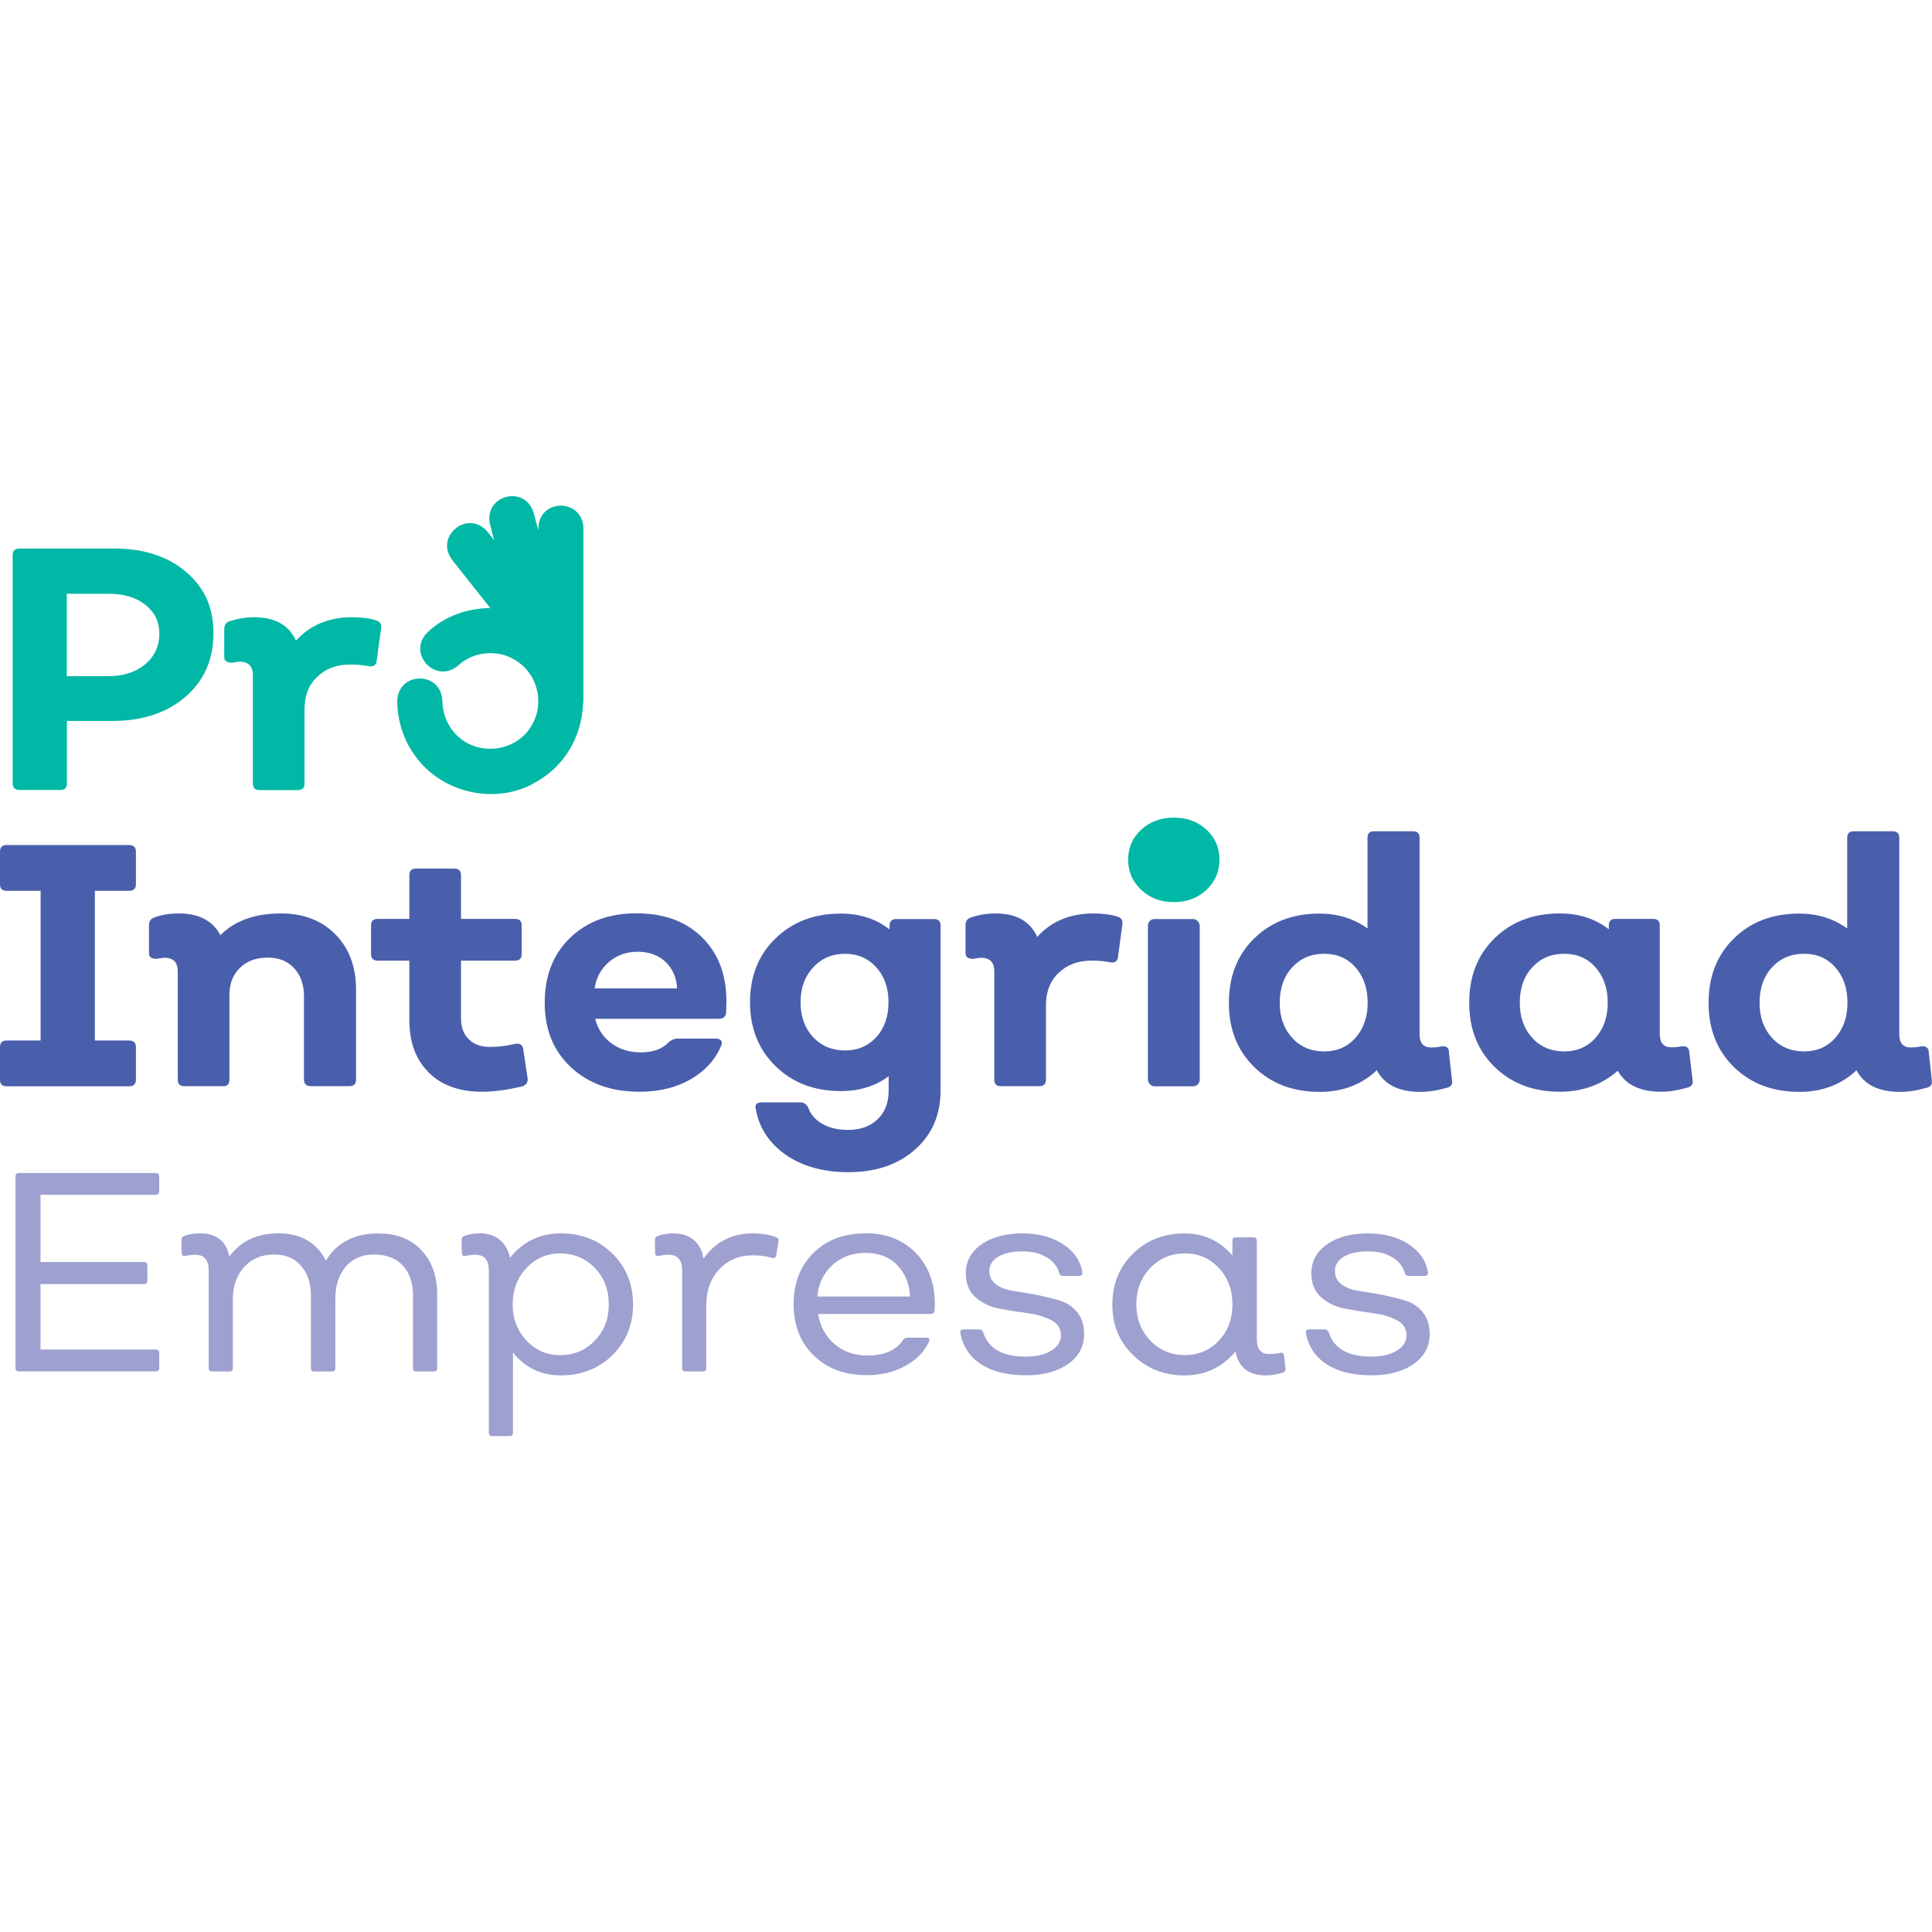 <?xml version="1.0" encoding="UTF-8"?><svg id="Diseño" xmlns="http://www.w3.org/2000/svg" viewBox="0 0 141.73 141.73"><defs><style>.cls-1{fill:#9ea0d0;}.cls-2{fill:#00b8a5;}.cls-3{fill:#4a5fab;}</style></defs><path class="cls-2" d="M86.11,66.18c.95,0,1.75-.3,2.39-.9.64-.6.96-1.34.96-2.22s-.32-1.61-.96-2.2c-.64-.59-1.44-.88-2.39-.88s-1.75.3-2.39.88c-.64.59-.96,1.32-.96,2.2s.32,1.62.96,2.22c.64.6,1.44.9,2.39.9Z"/><path class="cls-2" d="M1.44,57.95h2.99c.32,0,.48-.16.48-.48v-4.58h3.29c2.23,0,4.03-.59,5.4-1.77,1.37-1.18,2.06-2.73,2.06-4.66s-.67-3.36-2.01-4.5c-1.34-1.15-3.1-1.72-5.28-1.72H1.44c-.34,0-.51.16-.51.48v16.75c0,.32.17.48.51.48ZM4.91,43.56h3.09c1.1,0,1.99.27,2.67.81.68.54,1.02,1.24,1.02,2.1,0,.93-.35,1.68-1.04,2.26-.69.58-1.58.87-2.66.87h-3.09v-6.05Z"/><path class="cls-2" d="M17,48.62c.3-.05.49-.08.56-.08.66,0,.99.33.99.99v7.95c0,.32.16.48.48.48h2.83c.32,0,.48-.16.48-.48v-5.44c0-1.01.31-1.81.94-2.4.62-.59,1.43-.89,2.4-.89.51,0,.97.04,1.39.13.32.05.51-.08.56-.38l.33-2.43c.03-.3-.09-.49-.38-.56-.46-.15-1.04-.23-1.75-.23-1.7,0-3.08.57-4.12,1.72-.52-1.15-1.54-1.72-3.06-1.72-.62,0-1.23.1-1.82.3-.25.08-.38.27-.38.56v2.07c0,.27.19.4.56.4Z"/><path class="cls-3" d="M9.97,79.21v-2.4c0-.32-.17-.48-.51-.48h-2.5v-10.98h2.5c.34,0,.51-.16.51-.48v-2.4c0-.32-.17-.48-.51-.48H.48c-.32,0-.48.16-.48.48v2.4c0,.32.16.48.48.48h2.5v10.98H.48c-.32,0-.48.16-.48.48v2.4c0,.32.16.48.48.48h8.98c.34,0,.51-.16.51-.48Z"/><path class="cls-3" d="M16.35,79.69c.32,0,.48-.16.48-.48v-6.22c0-.83.26-1.49.77-1.99.51-.5,1.19-.75,2.04-.75s1.45.26,1.94.78c.48.52.72,1.21.72,2.07v6.1c0,.32.17.48.51.48h2.83c.32,0,.48-.16.48-.48v-6.6c0-1.69-.51-3.04-1.52-4.06-1.01-1.02-2.34-1.53-4-1.53-1.89,0-3.37.53-4.43,1.59-.57-1.06-1.59-1.59-3.04-1.59-.69,0-1.3.1-1.82.3-.25.08-.38.27-.38.56v2.07c0,.27.19.4.56.4.3-.05.49-.08.56-.08.66,0,.99.33.99.99v7.95c0,.32.16.48.48.48h2.83Z"/><path class="cls-3" d="M31.46,78.69c.95.94,2.26,1.4,3.91,1.4.89,0,1.88-.14,2.96-.4.27-.1.4-.29.38-.56l-.33-2.18c-.05-.3-.24-.43-.56-.38-.61.15-1.24.23-1.9.23s-1.15-.19-1.53-.56c-.38-.37-.57-.88-.57-1.52v-4.25h3.97c.32,0,.48-.16.48-.48v-2.1c0-.32-.16-.48-.48-.48h-3.97v-3.21c0-.32-.16-.48-.48-.48h-2.83c-.32,0-.48.16-.48.48v3.21h-2.33c-.32,0-.48.16-.48.48v2.1c0,.32.16.48.48.48h2.33v4.38c0,1.62.48,2.9,1.43,3.83Z"/><path class="cls-3" d="M52.91,76.7c.07-.15.06-.27-.01-.37-.08-.09-.21-.14-.39-.14h-2.83c-.19,0-.39.08-.61.25-.46.51-1.15.76-2.07.76-.83,0-1.54-.22-2.14-.66-.6-.44-1-1.04-1.2-1.8h9.08c.3,0,.48-.14.53-.43,0-.08,0-.22.01-.42,0-.19.01-.34.01-.44,0-1.94-.59-3.5-1.78-4.68-1.19-1.18-2.8-1.77-4.82-1.77s-3.63.6-4.87,1.8c-1.24,1.2-1.86,2.78-1.86,4.76s.64,3.53,1.92,4.73c1.28,1.2,2.96,1.8,5.04,1.8,1.43,0,2.68-.3,3.74-.91,1.06-.61,1.81-1.43,2.25-2.48ZM44.67,70.57c.58-.5,1.29-.75,2.11-.75s1.53.25,2.05.75c.52.5.8,1.14.84,1.94h-6.05c.12-.79.47-1.44,1.05-1.94Z"/><path class="cls-3" d="M68.52,67.42h-2.78c-.32,0-.48.16-.48.48v.28c-1-.78-2.19-1.16-3.59-1.16-1.94,0-3.53.61-4.78,1.82-1.25,1.21-1.87,2.78-1.87,4.68s.62,3.47,1.87,4.69c1.25,1.22,2.84,1.83,4.78,1.83,1.38,0,2.56-.36,3.52-1.09v1.06c0,.88-.27,1.58-.81,2.1-.54.52-1.27.78-2.18.78-.73,0-1.35-.15-1.87-.44-.52-.3-.87-.7-1.04-1.2-.14-.25-.32-.38-.56-.38h-2.83c-.39,0-.54.16-.46.48.25,1.4.99,2.52,2.21,3.37,1.22.84,2.75,1.27,4.57,1.27,2.02,0,3.66-.55,4.91-1.66,1.25-1.11,1.87-2.55,1.87-4.34v-12.09c0-.32-.16-.48-.48-.48ZM64.29,76.07c-.59.66-1.36.99-2.3.99s-1.75-.33-2.35-.99c-.61-.66-.91-1.51-.91-2.56s.31-1.88.92-2.54c.62-.67,1.4-1,2.34-1s1.69.33,2.29.99c.6.66.9,1.51.9,2.56s-.3,1.9-.89,2.56Z"/><path class="cls-3" d="M82.01,70.23l.33-2.43c.03-.3-.09-.49-.38-.56-.46-.15-1.04-.23-1.75-.23-1.7,0-3.08.57-4.12,1.72-.52-1.15-1.54-1.72-3.06-1.72-.62,0-1.23.1-1.82.3-.25.08-.38.27-.38.56v2.07c0,.27.19.4.56.4.3-.05.49-.08.56-.08.66,0,.99.33.99.99v7.95c0,.32.16.48.48.48h2.83c.32,0,.48-.16.48-.48v-5.44c0-1.01.31-1.81.94-2.4.62-.59,1.43-.89,2.4-.89.51,0,.97.04,1.39.13.32.05.51-.08.56-.38Z"/><rect class="cls-3" x="84.21" y="67.42" width="3.8" height="12.27" rx=".48" ry=".48"/><path class="cls-3" d="M106.3,77.16c-.02-.3-.2-.44-.56-.4-.2.05-.46.08-.76.08-.56,0-.84-.32-.84-.96v-14.42c0-.32-.16-.48-.48-.48h-2.86c-.32,0-.48.16-.48.48v6.65c-1-.72-2.17-1.09-3.52-1.09-1.96,0-3.56.61-4.79,1.82-1.24,1.21-1.86,2.79-1.86,4.73s.62,3.49,1.86,4.71c1.24,1.21,2.84,1.82,4.79,1.82,1.69,0,3.09-.53,4.2-1.59.56,1.06,1.62,1.59,3.19,1.59.61,0,1.26-.1,1.95-.3.3-.07.43-.24.38-.53l-.23-2.1ZM99.44,76.13c-.59.67-1.36,1-2.3,1s-1.75-.33-2.35-1c-.61-.67-.91-1.52-.91-2.57s.3-1.93.91-2.59c.61-.67,1.39-1,2.35-1s1.71.33,2.3,1c.59.67.89,1.53.89,2.59s-.3,1.9-.89,2.57Z"/><path class="cls-3" d="M123.38,76.75c-.22.05-.48.08-.78.08-.56,0-.84-.33-.84-.99v-7.95c0-.32-.16-.48-.48-.48h-2.78c-.32,0-.48.16-.48.48v.28c-1-.78-2.19-1.16-3.59-1.16-1.96,0-3.56.61-4.79,1.82-1.24,1.21-1.86,2.79-1.86,4.73s.62,3.49,1.86,4.71c1.24,1.21,2.84,1.82,4.79,1.82,1.65,0,3.07-.51,4.25-1.54.57,1.03,1.64,1.54,3.19,1.54.57,0,1.21-.1,1.9-.3.3-.07.44-.24.4-.53l-.25-2.1c-.02-.3-.19-.44-.53-.4ZM117.05,76.13c-.59.67-1.36,1-2.3,1s-1.75-.33-2.35-1c-.61-.67-.91-1.52-.91-2.57s.3-1.93.91-2.59c.61-.67,1.39-1,2.35-1s1.71.33,2.3,1c.59.67.89,1.53.89,2.59s-.3,1.9-.89,2.57Z"/><path class="cls-3" d="M141.72,79.26l-.23-2.1c-.02-.3-.2-.44-.56-.4-.2.05-.46.08-.76.08-.56,0-.84-.32-.84-.96v-14.42c0-.32-.16-.48-.48-.48h-2.86c-.32,0-.48.16-.48.48v6.65c-1-.72-2.17-1.09-3.52-1.09-1.96,0-3.56.61-4.79,1.82-1.24,1.21-1.86,2.79-1.86,4.73s.62,3.49,1.86,4.71c1.24,1.21,2.84,1.82,4.79,1.82,1.69,0,3.09-.53,4.2-1.59.56,1.06,1.62,1.59,3.19,1.59.61,0,1.26-.1,1.95-.3.3-.07.43-.24.38-.53ZM134.64,76.13c-.59.67-1.36,1-2.3,1s-1.75-.33-2.35-1c-.61-.67-.91-1.52-.91-2.57s.3-1.93.91-2.59c.61-.67,1.39-1,2.35-1s1.71.33,2.3,1c.59.67.89,1.53.89,2.59s-.3,1.9-.89,2.57Z"/><path class="cls-1" d="M11.4,86.05H1.39c-.17,0-.25.08-.25.25v14.05c0,.17.08.25.25.25h10.02c.18,0,.27-.08.27-.25v-1.1c0-.17-.09-.25-.27-.25H2.97v-4.8h7.57c.18,0,.27-.09.27-.27v-1.1c0-.17-.09-.25-.27-.25H2.97v-4.93h8.44c.18,0,.27-.08.27-.25v-1.1c0-.17-.09-.25-.27-.25Z"/><path class="cls-1" d="M27.8,90.48c-1.8,0-3.1.67-3.89,2-.68-1.33-1.84-2-3.47-2s-2.77.57-3.62,1.7c-.22-1.14-.94-1.7-2.14-1.7-.43,0-.82.06-1.16.19-.14.04-.21.14-.21.29l.02.96c0,.17.1.24.29.21.28-.06.51-.08.71-.08.65,0,.98.38.98,1.14v7.17c0,.17.08.25.25.25h1.27c.17,0,.25-.08.25-.25v-5.03c0-.98.28-1.78.84-2.39.56-.61,1.29-.91,2.19-.91.83,0,1.49.27,1.97.82.48.55.73,1.28.73,2.19v5.32c0,.17.08.25.25.25h1.29c.17,0,.25-.08.25-.25v-5.09c0-.98.26-1.77.77-2.36.51-.59,1.21-.88,2.08-.88s1.6.27,2.1.81c.5.54.75,1.28.75,2.2v5.32c0,.17.08.25.25.25h1.27c.17,0,.25-.08.25-.25v-5.4c0-1.34-.38-2.42-1.15-3.24-.77-.82-1.81-1.23-3.11-1.23Z"/><path class="cls-1" d="M41.15,90.48c-1.54,0-2.79.6-3.74,1.79-.11-.55-.36-.99-.74-1.31-.38-.32-.86-.48-1.44-.48-.43,0-.82.06-1.16.19-.14.04-.21.14-.21.29l.02.96c0,.17.1.24.29.21.28-.06.51-.08.71-.08.65,0,.98.38.98,1.14v11.91c0,.17.08.25.25.25h1.27c.17,0,.25-.08.25-.25v-5.88c.9,1.12,2.08,1.68,3.53,1.68s2.77-.5,3.77-1.49c1-.99,1.51-2.23,1.51-3.71s-.5-2.74-1.51-3.73c-1-.99-2.26-1.49-3.77-1.49ZM43.64,98.34c-.68.71-1.52,1.07-2.54,1.07s-1.81-.36-2.48-1.07c-.67-.71-1.01-1.6-1.01-2.65s.34-1.96,1.01-2.67c.67-.71,1.5-1.07,2.48-1.07s1.86.36,2.54,1.07c.68.71,1.02,1.6,1.02,2.67s-.34,1.94-1.02,2.65Z"/><path class="cls-1" d="M56.92,90.75c-.49-.18-1.05-.27-1.7-.27-1.52,0-2.73.62-3.62,1.85-.08-.58-.32-1.04-.7-1.36-.38-.33-.88-.49-1.49-.49-.43,0-.82.06-1.16.19-.14.04-.21.14-.21.29l.02.96c0,.17.1.24.29.21.28-.06.51-.08.71-.08.65,0,.98.38.98,1.14v7.17c0,.17.08.25.25.25h1.27c.17,0,.25-.08.25-.25v-4.59c0-1.09.32-1.98.96-2.66.64-.68,1.45-1.02,2.45-1.02.57,0,1.04.06,1.41.19.18.04.28-.02.31-.19l.17-1.04c.03-.15-.03-.25-.19-.29Z"/><path class="cls-1" d="M63.47,90.48c-1.57,0-2.83.48-3.8,1.44-.97.96-1.45,2.22-1.45,3.77s.5,2.81,1.49,3.76c.99.96,2.28,1.43,3.88,1.43,1.05,0,1.99-.22,2.81-.67.82-.44,1.4-1.04,1.75-1.79.08-.19.01-.29-.21-.29h-1.37c-.11,0-.22.05-.31.15-.51.78-1.39,1.16-2.64,1.16-.94,0-1.74-.28-2.4-.84-.66-.56-1.06-1.3-1.2-2.21h8.29c.12,0,.21-.06.25-.19,0-.07,0-.16.01-.28,0-.12.01-.2.01-.26,0-1.54-.47-2.79-1.4-3.75-.94-.96-2.17-1.44-3.69-1.44ZM59.96,95.11c.08-.94.45-1.71,1.11-2.31.66-.6,1.47-.89,2.44-.89s1.75.31,2.33.92c.58.62.89,1.38.91,2.28h-6.8Z"/><path class="cls-1" d="M77.71,95.4c-.51-.15-1.07-.29-1.67-.41-.6-.12-1.16-.21-1.67-.28-.51-.07-.94-.23-1.28-.47-.34-.24-.51-.58-.51-1.01s.22-.78.65-1.04c.44-.26,1.02-.39,1.76-.39s1.3.14,1.79.43c.48.28.8.68.94,1.2.04.11.13.17.27.17h1.16c.19,0,.28-.09.25-.27-.14-.85-.61-1.53-1.42-2.06-.81-.53-1.81-.79-3-.79s-2.23.27-2.99.81c-.76.54-1.14,1.25-1.14,2.12,0,.75.24,1.33.72,1.76.48.42,1.06.7,1.75.83.69.13,1.37.24,2.05.33.68.09,1.26.26,1.74.51.48.25.72.62.72,1.12,0,.46-.24.83-.71,1.12-.47.29-1.09.44-1.85.44-1.72,0-2.76-.59-3.14-1.77-.07-.15-.16-.23-.27-.23h-1.16c-.19,0-.28.09-.25.27.18.98.69,1.75,1.52,2.29.83.54,1.93.81,3.3.81,1.27,0,2.3-.28,3.09-.83.78-.55,1.17-1.29,1.17-2.2,0-.65-.17-1.18-.51-1.6-.34-.42-.77-.7-1.28-.85Z"/><path class="cls-1" d="M93.9,99.25c-.29.06-.57.08-.83.08-.58,0-.87-.37-.87-1.12v-7.19c0-.17-.08-.25-.25-.25h-1.29c-.17,0-.25.08-.25.25v1.08c-.94-1.08-2.11-1.62-3.51-1.62-1.52,0-2.79.5-3.79,1.49-1,.99-1.51,2.23-1.51,3.73s.51,2.72,1.52,3.71c1.01.99,2.27,1.49,3.78,1.49s2.73-.58,3.74-1.75c.22,1.16.96,1.75,2.22,1.75.42,0,.83-.07,1.25-.21.14-.04.2-.14.19-.29l-.1-.96c-.03-.17-.12-.23-.29-.19ZM89.41,98.35c-.67.71-1.5,1.06-2.49,1.06s-1.86-.36-2.54-1.07c-.68-.71-1.02-1.6-1.02-2.65s.34-1.96,1.02-2.67c.68-.71,1.52-1.07,2.54-1.07s1.83.36,2.49,1.07c.67.71,1,1.6,1,2.67s-.33,1.95-1,2.66Z"/><path class="cls-1" d="M103.06,95.4c-.51-.15-1.07-.29-1.67-.41-.6-.12-1.16-.21-1.67-.28-.51-.07-.94-.23-1.28-.47-.34-.24-.51-.58-.51-1.01s.22-.78.65-1.04c.44-.26,1.02-.39,1.76-.39s1.3.14,1.79.43c.48.28.8.68.94,1.2.04.11.13.17.27.17h1.16c.19,0,.28-.09.25-.27-.14-.85-.61-1.53-1.42-2.06-.81-.53-1.81-.79-3-.79s-2.23.27-2.99.81c-.76.54-1.14,1.25-1.14,2.12,0,.75.24,1.33.72,1.76.48.42,1.06.7,1.75.83.69.13,1.37.24,2.05.33.68.09,1.26.26,1.74.51.48.25.72.62.72,1.12,0,.46-.24.83-.71,1.12-.47.29-1.09.44-1.85.44-1.72,0-2.76-.59-3.14-1.77-.07-.15-.16-.23-.27-.23h-1.16c-.19,0-.28.09-.25.27.18.98.69,1.75,1.52,2.29.83.54,1.93.81,3.3.81,1.27,0,2.3-.28,3.09-.83.78-.55,1.17-1.29,1.17-2.2,0-.65-.17-1.18-.51-1.6-.34-.42-.77-.7-1.28-.85Z"/><path class="cls-2" d="M39.07,57.5c2.35-1.19,3.6-3.48,3.7-5.82.01-.08.02-.17.03-.26v-12.68c-.08-2.2-3.24-2.19-3.31,0v.17l-.34-1.29c-.64-2.1-3.69-1.29-3.2.85,0,0,.12.46.3,1.15l-.49-.61c-1.41-1.68-3.9.3-2.6,2.05l2.81,3.55c-1.67,0-3.35.59-4.59,1.76-1.58,1.52.56,3.87,2.23,2.45,1.19-1.11,3.12-1.21,4.42-.24,1.34.93,1.83,2.8,1.16,4.27-1.02,2.38-4.33,2.82-5.95.79-.52-.64-.78-1.44-.79-2.26-.12-2.17-3.25-2.13-3.31.05.01,1.55.54,3.1,1.53,4.3,1.95,2.46,5.64,3.26,8.41,1.78Z"/></svg>